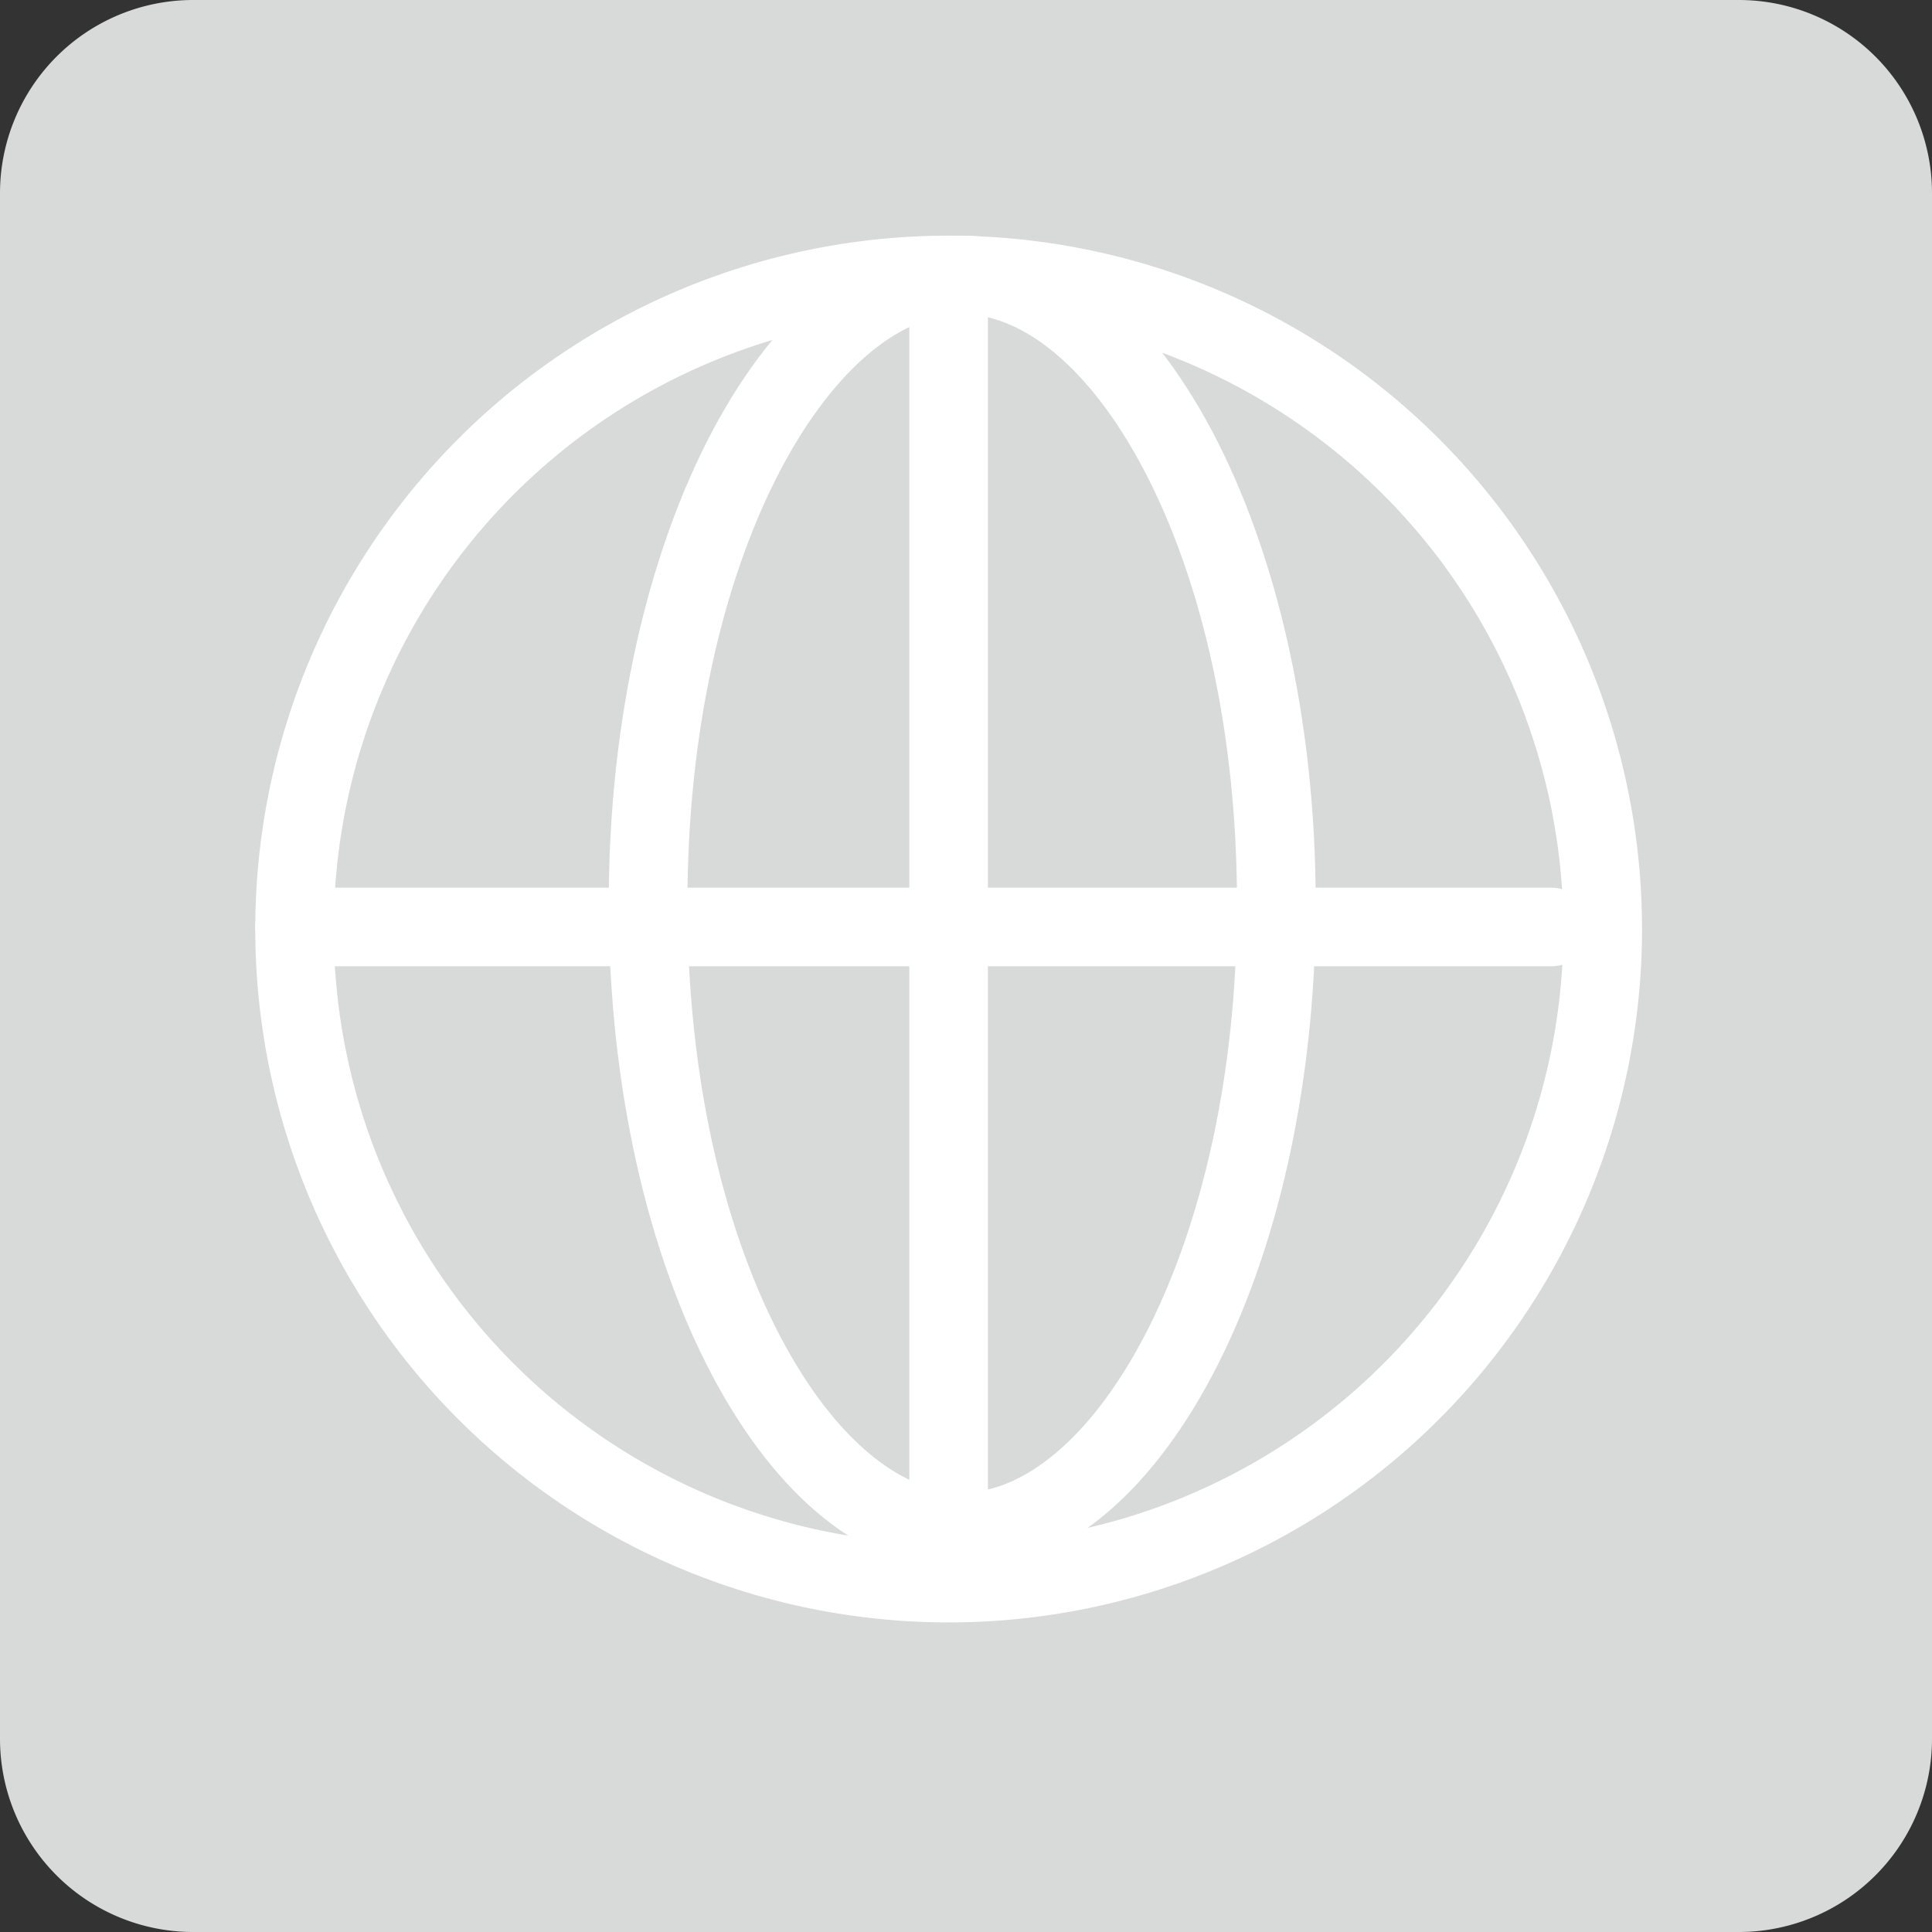 <svg xmlns="http://www.w3.org/2000/svg" xmlns:xlink="http://www.w3.org/1999/xlink" width="45" height="45.002" viewBox="0 0 45 45.002"><rect x="0" y="0" width="45" height="45.002" fill="#333333" stroke="none"/><defs><clipPath id="a"><path d="M0,0H45V45H0Z" fill="none"/></clipPath></defs><g clip-path="url(#a)"><path d="M4.5,0h36A4.5,4.5,0,0,1,45,4.5v36A4.5,4.5,0,0,1,40.5,45H4.5A4.5,4.5,0,0,1,0,40.5V4.5A4.5,4.5,0,0,1,4.5,0Z" fill="#d8d9d9"/><g transform="translate(5.946 5.489)"><path d="M16.149,1.83A14.32,14.32,0,1,0,30.468,16.15,14.336,14.336,0,0,0,16.149,1.83m0-1.83A16.15,16.15,0,1,1,0,16.15,16.149,16.149,0,0,1,16.149,0Z" transform="translate(0 0)" fill="#fff"/><path d="M.415,31.61A.915.915,0,0,1-.5,30.7V.415a.915.915,0,1,1,1.83,0V30.7A.915.915,0,0,1,.415,31.61Z" transform="translate(15.734 0.594)" fill="#fff"/><path d="M29.689,1.33H.415a.915.915,0,0,1,0-1.83H29.689a.915.915,0,0,1,0,1.83Z" transform="translate(0.5 15.687)" fill="#fff"/><path d="M8.233,1.83c-3.029,0-6.4,5.636-6.4,13.723S5.2,29.276,8.233,29.276s6.4-5.636,6.4-13.723S11.262,1.83,8.233,1.83m0-1.83c4.547,0,8.233,6.963,8.233,15.553S12.781,31.106,8.233,31.106,0,24.142,0,15.553,3.686,0,8.233,0Z" transform="translate(8.233)" fill="#fff"/></g></g></svg>